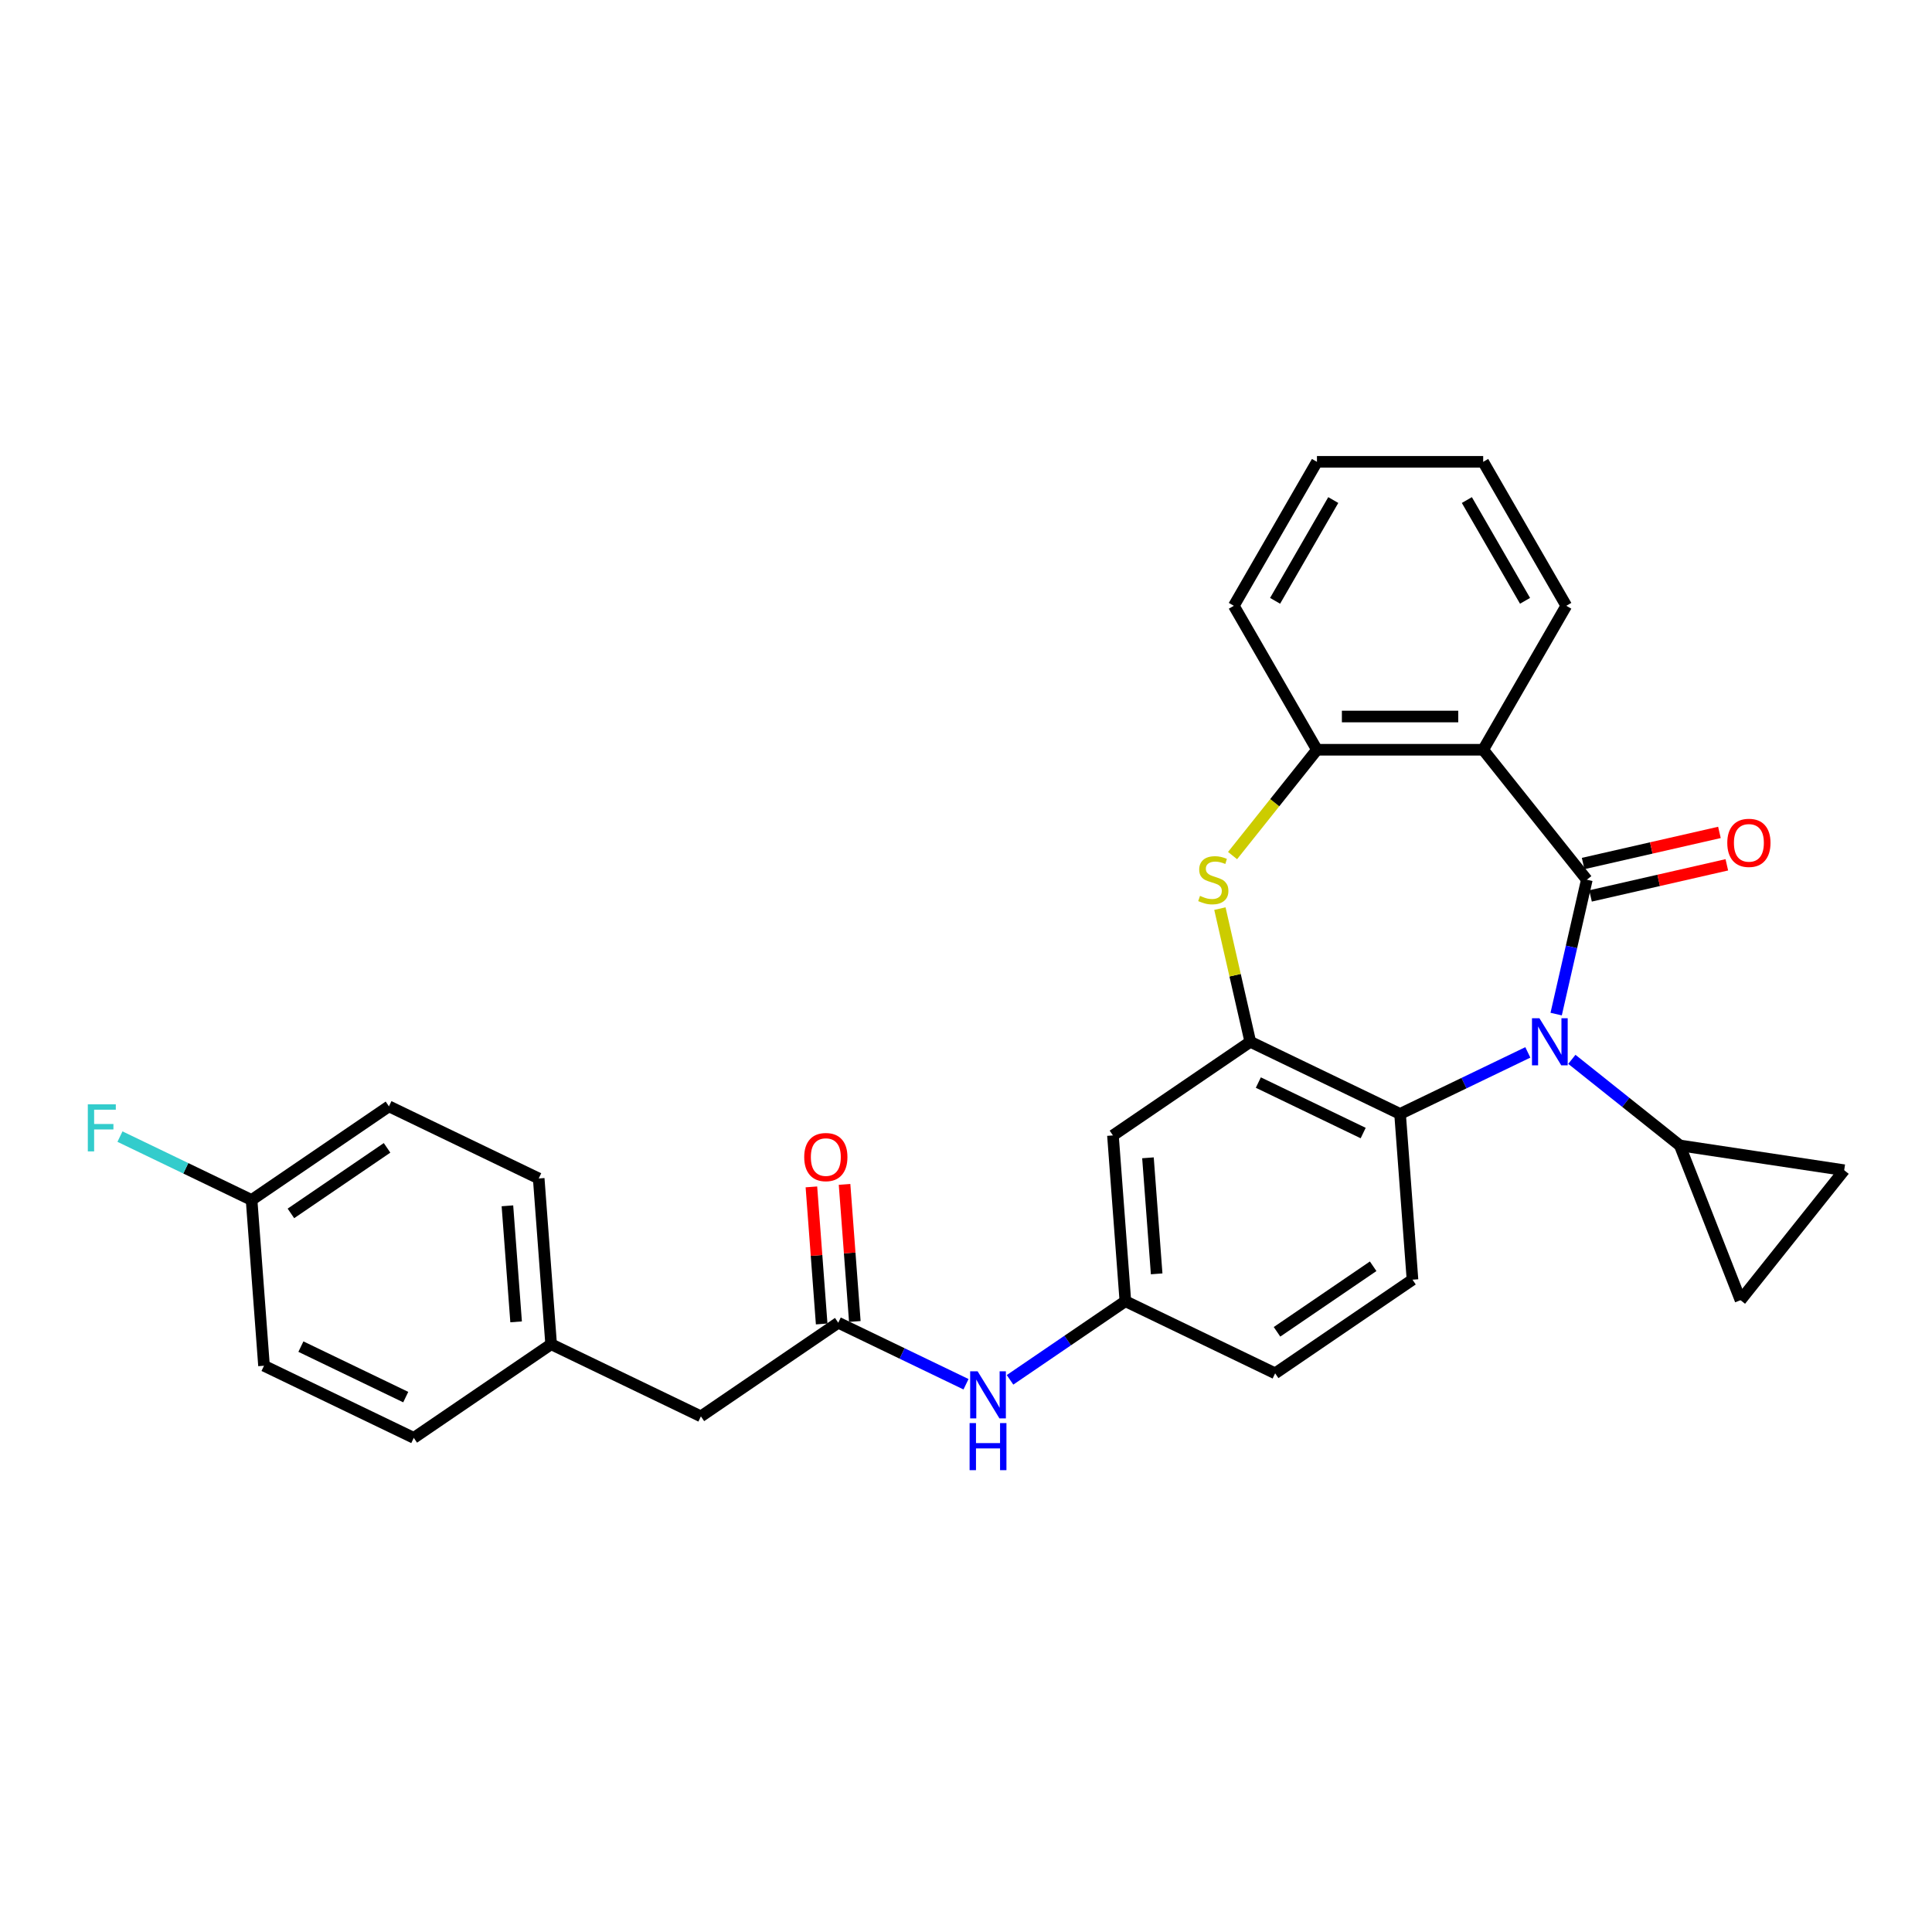 <?xml version='1.0' encoding='iso-8859-1'?>
<svg version='1.1' baseProfile='full'
              xmlns='http://www.w3.org/2000/svg'
                      xmlns:rdkit='http://www.rdkit.org/xml'
                      xmlns:xlink='http://www.w3.org/1999/xlink'
                  xml:space='preserve'
width='1000px' height='1000px' viewBox='0 0 1000 1000'>
<!-- END OF HEADER -->
<rect style='opacity:1.0;fill:#FFFFFF;stroke:none' width='1000' height='1000' x='0' y='0'> </rect>
<path class='bond-0' d='M 821.34,455.344 L 813.403,490.119' style='fill:none;fill-rule:evenodd;stroke:#000000;stroke-width:6px;stroke-linecap:butt;stroke-linejoin:miter;stroke-opacity:1' />
<path class='bond-0' d='M 813.403,490.119 L 805.465,524.894' style='fill:none;fill-rule:evenodd;stroke:#0000FF;stroke-width:6px;stroke-linecap:butt;stroke-linejoin:miter;stroke-opacity:1' />
<path class='bond-1' d='M 821.34,455.344 L 767.693,388.073' style='fill:none;fill-rule:evenodd;stroke:#000000;stroke-width:6px;stroke-linecap:butt;stroke-linejoin:miter;stroke-opacity:1' />
<path class='bond-11' d='M 823.254,463.732 L 858.529,455.681' style='fill:none;fill-rule:evenodd;stroke:#000000;stroke-width:6px;stroke-linecap:butt;stroke-linejoin:miter;stroke-opacity:1' />
<path class='bond-11' d='M 858.529,455.681 L 893.803,447.63' style='fill:none;fill-rule:evenodd;stroke:#FF0000;stroke-width:6px;stroke-linecap:butt;stroke-linejoin:miter;stroke-opacity:1' />
<path class='bond-11' d='M 819.425,446.955 L 854.699,438.904' style='fill:none;fill-rule:evenodd;stroke:#000000;stroke-width:6px;stroke-linecap:butt;stroke-linejoin:miter;stroke-opacity:1' />
<path class='bond-11' d='M 854.699,438.904 L 889.974,430.853' style='fill:none;fill-rule:evenodd;stroke:#FF0000;stroke-width:6px;stroke-linecap:butt;stroke-linejoin:miter;stroke-opacity:1' />
<path class='bond-4' d='M 790.802,544.715 L 757.737,560.638' style='fill:none;fill-rule:evenodd;stroke:#0000FF;stroke-width:6px;stroke-linecap:butt;stroke-linejoin:miter;stroke-opacity:1' />
<path class='bond-4' d='M 757.737,560.638 L 724.672,576.561' style='fill:none;fill-rule:evenodd;stroke:#000000;stroke-width:6px;stroke-linecap:butt;stroke-linejoin:miter;stroke-opacity:1' />
<path class='bond-5' d='M 813.586,548.313 L 841.525,570.594' style='fill:none;fill-rule:evenodd;stroke:#0000FF;stroke-width:6px;stroke-linecap:butt;stroke-linejoin:miter;stroke-opacity:1' />
<path class='bond-5' d='M 841.525,570.594 L 869.464,592.875' style='fill:none;fill-rule:evenodd;stroke:#000000;stroke-width:6px;stroke-linecap:butt;stroke-linejoin:miter;stroke-opacity:1' />
<path class='bond-6' d='M 767.693,388.073 L 681.651,388.073' style='fill:none;fill-rule:evenodd;stroke:#000000;stroke-width:6px;stroke-linecap:butt;stroke-linejoin:miter;stroke-opacity:1' />
<path class='bond-6' d='M 754.787,370.865 L 694.557,370.865' style='fill:none;fill-rule:evenodd;stroke:#000000;stroke-width:6px;stroke-linecap:butt;stroke-linejoin:miter;stroke-opacity:1' />
<path class='bond-20' d='M 767.693,388.073 L 810.715,313.558' style='fill:none;fill-rule:evenodd;stroke:#000000;stroke-width:6px;stroke-linecap:butt;stroke-linejoin:miter;stroke-opacity:1' />
<path class='bond-2' d='M 647.151,539.229 L 724.672,576.561' style='fill:none;fill-rule:evenodd;stroke:#000000;stroke-width:6px;stroke-linecap:butt;stroke-linejoin:miter;stroke-opacity:1' />
<path class='bond-2' d='M 651.313,560.333 L 705.578,586.465' style='fill:none;fill-rule:evenodd;stroke:#000000;stroke-width:6px;stroke-linecap:butt;stroke-linejoin:miter;stroke-opacity:1' />
<path class='bond-10' d='M 647.151,539.229 L 576.059,587.698' style='fill:none;fill-rule:evenodd;stroke:#000000;stroke-width:6px;stroke-linecap:butt;stroke-linejoin:miter;stroke-opacity:1' />
<path class='bond-29' d='M 647.151,539.229 L 639.284,504.763' style='fill:none;fill-rule:evenodd;stroke:#000000;stroke-width:6px;stroke-linecap:butt;stroke-linejoin:miter;stroke-opacity:1' />
<path class='bond-29' d='M 639.284,504.763 L 631.418,470.298' style='fill:none;fill-rule:evenodd;stroke:#CCCC00;stroke-width:6px;stroke-linecap:butt;stroke-linejoin:miter;stroke-opacity:1' />
<path class='bond-3' d='M 637.968,442.85 L 659.81,415.461' style='fill:none;fill-rule:evenodd;stroke:#CCCC00;stroke-width:6px;stroke-linecap:butt;stroke-linejoin:miter;stroke-opacity:1' />
<path class='bond-3' d='M 659.81,415.461 L 681.651,388.073' style='fill:none;fill-rule:evenodd;stroke:#000000;stroke-width:6px;stroke-linecap:butt;stroke-linejoin:miter;stroke-opacity:1' />
<path class='bond-12' d='M 724.672,576.561 L 731.102,662.363' style='fill:none;fill-rule:evenodd;stroke:#000000;stroke-width:6px;stroke-linecap:butt;stroke-linejoin:miter;stroke-opacity:1' />
<path class='bond-7' d='M 869.464,592.875 L 954.545,605.699' style='fill:none;fill-rule:evenodd;stroke:#000000;stroke-width:6px;stroke-linecap:butt;stroke-linejoin:miter;stroke-opacity:1' />
<path class='bond-8' d='M 869.464,592.875 L 900.899,672.97' style='fill:none;fill-rule:evenodd;stroke:#000000;stroke-width:6px;stroke-linecap:butt;stroke-linejoin:miter;stroke-opacity:1' />
<path class='bond-26' d='M 681.651,388.073 L 638.63,313.558' style='fill:none;fill-rule:evenodd;stroke:#000000;stroke-width:6px;stroke-linecap:butt;stroke-linejoin:miter;stroke-opacity:1' />
<path class='bond-30' d='M 954.545,605.699 L 900.899,672.97' style='fill:none;fill-rule:evenodd;stroke:#000000;stroke-width:6px;stroke-linecap:butt;stroke-linejoin:miter;stroke-opacity:1' />
<path class='bond-9' d='M 433.876,684.637 L 466.941,700.56' style='fill:none;fill-rule:evenodd;stroke:#000000;stroke-width:6px;stroke-linecap:butt;stroke-linejoin:miter;stroke-opacity:1' />
<path class='bond-9' d='M 466.941,700.56 L 500.006,716.483' style='fill:none;fill-rule:evenodd;stroke:#0000FF;stroke-width:6px;stroke-linecap:butt;stroke-linejoin:miter;stroke-opacity:1' />
<path class='bond-15' d='M 442.457,683.994 L 439.798,648.518' style='fill:none;fill-rule:evenodd;stroke:#000000;stroke-width:6px;stroke-linecap:butt;stroke-linejoin:miter;stroke-opacity:1' />
<path class='bond-15' d='M 439.798,648.518 L 437.14,613.043' style='fill:none;fill-rule:evenodd;stroke:#FF0000;stroke-width:6px;stroke-linecap:butt;stroke-linejoin:miter;stroke-opacity:1' />
<path class='bond-15' d='M 425.296,685.28 L 422.638,649.804' style='fill:none;fill-rule:evenodd;stroke:#000000;stroke-width:6px;stroke-linecap:butt;stroke-linejoin:miter;stroke-opacity:1' />
<path class='bond-15' d='M 422.638,649.804 L 419.979,614.329' style='fill:none;fill-rule:evenodd;stroke:#FF0000;stroke-width:6px;stroke-linecap:butt;stroke-linejoin:miter;stroke-opacity:1' />
<path class='bond-16' d='M 433.876,684.637 L 362.785,733.106' style='fill:none;fill-rule:evenodd;stroke:#000000;stroke-width:6px;stroke-linecap:butt;stroke-linejoin:miter;stroke-opacity:1' />
<path class='bond-32' d='M 576.059,587.698 L 582.489,673.5' style='fill:none;fill-rule:evenodd;stroke:#000000;stroke-width:6px;stroke-linecap:butt;stroke-linejoin:miter;stroke-opacity:1' />
<path class='bond-32' d='M 594.184,599.282 L 598.685,659.343' style='fill:none;fill-rule:evenodd;stroke:#000000;stroke-width:6px;stroke-linecap:butt;stroke-linejoin:miter;stroke-opacity:1' />
<path class='bond-17' d='M 731.102,662.363 L 660.011,710.832' style='fill:none;fill-rule:evenodd;stroke:#000000;stroke-width:6px;stroke-linecap:butt;stroke-linejoin:miter;stroke-opacity:1' />
<path class='bond-17' d='M 710.745,655.415 L 660.981,689.343' style='fill:none;fill-rule:evenodd;stroke:#000000;stroke-width:6px;stroke-linecap:butt;stroke-linejoin:miter;stroke-opacity:1' />
<path class='bond-13' d='M 522.79,714.202 L 552.64,693.851' style='fill:none;fill-rule:evenodd;stroke:#0000FF;stroke-width:6px;stroke-linecap:butt;stroke-linejoin:miter;stroke-opacity:1' />
<path class='bond-13' d='M 552.64,693.851 L 582.489,673.5' style='fill:none;fill-rule:evenodd;stroke:#000000;stroke-width:6px;stroke-linecap:butt;stroke-linejoin:miter;stroke-opacity:1' />
<path class='bond-14' d='M 582.489,673.5 L 660.011,710.832' style='fill:none;fill-rule:evenodd;stroke:#000000;stroke-width:6px;stroke-linecap:butt;stroke-linejoin:miter;stroke-opacity:1' />
<path class='bond-18' d='M 362.785,733.106 L 285.264,695.774' style='fill:none;fill-rule:evenodd;stroke:#000000;stroke-width:6px;stroke-linecap:butt;stroke-linejoin:miter;stroke-opacity:1' />
<path class='bond-24' d='M 285.264,695.774 L 214.172,744.243' style='fill:none;fill-rule:evenodd;stroke:#000000;stroke-width:6px;stroke-linecap:butt;stroke-linejoin:miter;stroke-opacity:1' />
<path class='bond-25' d='M 285.264,695.774 L 278.834,609.972' style='fill:none;fill-rule:evenodd;stroke:#000000;stroke-width:6px;stroke-linecap:butt;stroke-linejoin:miter;stroke-opacity:1' />
<path class='bond-25' d='M 267.139,684.189 L 262.638,624.128' style='fill:none;fill-rule:evenodd;stroke:#000000;stroke-width:6px;stroke-linecap:butt;stroke-linejoin:miter;stroke-opacity:1' />
<path class='bond-19' d='M 130.221,621.109 L 201.312,572.64' style='fill:none;fill-rule:evenodd;stroke:#000000;stroke-width:6px;stroke-linecap:butt;stroke-linejoin:miter;stroke-opacity:1' />
<path class='bond-19' d='M 150.578,628.057 L 200.342,594.128' style='fill:none;fill-rule:evenodd;stroke:#000000;stroke-width:6px;stroke-linecap:butt;stroke-linejoin:miter;stroke-opacity:1' />
<path class='bond-21' d='M 130.221,621.109 L 96.158,604.705' style='fill:none;fill-rule:evenodd;stroke:#000000;stroke-width:6px;stroke-linecap:butt;stroke-linejoin:miter;stroke-opacity:1' />
<path class='bond-21' d='M 96.158,604.705 L 62.095,588.301' style='fill:none;fill-rule:evenodd;stroke:#33CCCC;stroke-width:6px;stroke-linecap:butt;stroke-linejoin:miter;stroke-opacity:1' />
<path class='bond-33' d='M 130.221,621.109 L 136.651,706.911' style='fill:none;fill-rule:evenodd;stroke:#000000;stroke-width:6px;stroke-linecap:butt;stroke-linejoin:miter;stroke-opacity:1' />
<path class='bond-27' d='M 810.715,313.558 L 767.693,239.043' style='fill:none;fill-rule:evenodd;stroke:#000000;stroke-width:6px;stroke-linecap:butt;stroke-linejoin:miter;stroke-opacity:1' />
<path class='bond-27' d='M 789.358,310.985 L 759.244,258.825' style='fill:none;fill-rule:evenodd;stroke:#000000;stroke-width:6px;stroke-linecap:butt;stroke-linejoin:miter;stroke-opacity:1' />
<path class='bond-22' d='M 136.651,706.911 L 214.172,744.243' style='fill:none;fill-rule:evenodd;stroke:#000000;stroke-width:6px;stroke-linecap:butt;stroke-linejoin:miter;stroke-opacity:1' />
<path class='bond-22' d='M 155.745,697.006 L 210.01,723.139' style='fill:none;fill-rule:evenodd;stroke:#000000;stroke-width:6px;stroke-linecap:butt;stroke-linejoin:miter;stroke-opacity:1' />
<path class='bond-23' d='M 201.312,572.64 L 278.834,609.972' style='fill:none;fill-rule:evenodd;stroke:#000000;stroke-width:6px;stroke-linecap:butt;stroke-linejoin:miter;stroke-opacity:1' />
<path class='bond-31' d='M 638.63,313.558 L 681.651,239.043' style='fill:none;fill-rule:evenodd;stroke:#000000;stroke-width:6px;stroke-linecap:butt;stroke-linejoin:miter;stroke-opacity:1' />
<path class='bond-31' d='M 659.986,310.985 L 690.101,258.825' style='fill:none;fill-rule:evenodd;stroke:#000000;stroke-width:6px;stroke-linecap:butt;stroke-linejoin:miter;stroke-opacity:1' />
<path class='bond-28' d='M 767.693,239.043 L 681.651,239.043' style='fill:none;fill-rule:evenodd;stroke:#000000;stroke-width:6px;stroke-linecap:butt;stroke-linejoin:miter;stroke-opacity:1' />
<path  class='atom-1' d='M 796.807 527.045
L 804.792 539.951
Q 805.584 541.225, 806.857 543.531
Q 808.131 545.837, 808.199 545.974
L 808.199 527.045
L 811.435 527.045
L 811.435 551.412
L 808.096 551.412
L 799.526 537.301
Q 798.528 535.649, 797.461 533.756
Q 796.429 531.863, 796.119 531.278
L 796.119 551.412
L 792.953 551.412
L 792.953 527.045
L 796.807 527.045
' fill='#0000FF'/>
<path  class='atom-4' d='M 621.121 463.707
Q 621.397 463.81, 622.532 464.292
Q 623.668 464.774, 624.907 465.084
Q 626.181 465.359, 627.42 465.359
Q 629.725 465.359, 631.068 464.258
Q 632.41 463.122, 632.41 461.16
Q 632.41 459.818, 631.722 458.992
Q 631.068 458.166, 630.035 457.718
Q 629.003 457.271, 627.282 456.755
Q 625.114 456.101, 623.806 455.481
Q 622.532 454.862, 621.603 453.554
Q 620.708 452.246, 620.708 450.043
Q 620.708 446.98, 622.773 445.087
Q 624.873 443.194, 629.003 443.194
Q 631.825 443.194, 635.026 444.537
L 634.234 447.187
Q 631.309 445.982, 629.106 445.982
Q 626.731 445.982, 625.423 446.98
Q 624.115 447.944, 624.15 449.63
Q 624.15 450.938, 624.804 451.73
Q 625.492 452.521, 626.456 452.969
Q 627.454 453.416, 629.106 453.933
Q 631.309 454.621, 632.616 455.309
Q 633.924 455.998, 634.854 457.409
Q 635.817 458.785, 635.817 461.16
Q 635.817 464.533, 633.546 466.357
Q 631.309 468.147, 627.557 468.147
Q 625.389 468.147, 623.737 467.665
Q 622.119 467.217, 620.192 466.426
L 621.121 463.707
' fill='#CCCC00'/>
<path  class='atom-12' d='M 894.039 436.266
Q 894.039 430.415, 896.93 427.146
Q 899.821 423.876, 905.225 423.876
Q 910.628 423.876, 913.519 427.146
Q 916.41 430.415, 916.41 436.266
Q 916.41 442.186, 913.485 445.559
Q 910.559 448.897, 905.225 448.897
Q 899.856 448.897, 896.93 445.559
Q 894.039 442.22, 894.039 436.266
M 905.225 446.144
Q 908.942 446.144, 910.938 443.666
Q 912.969 441.153, 912.969 436.266
Q 912.969 431.482, 910.938 429.073
Q 908.942 426.63, 905.225 426.63
Q 901.508 426.63, 899.477 429.039
Q 897.481 431.448, 897.481 436.266
Q 897.481 441.188, 899.477 443.666
Q 901.508 446.144, 905.225 446.144
' fill='#FF0000'/>
<path  class='atom-14' d='M 506.012 709.785
L 513.996 722.692
Q 514.788 723.965, 516.061 726.271
Q 517.335 728.577, 517.404 728.715
L 517.404 709.785
L 520.639 709.785
L 520.639 734.153
L 517.3 734.153
L 508.731 720.042
Q 507.732 718.39, 506.666 716.497
Q 505.633 714.604, 505.323 714.019
L 505.323 734.153
L 502.157 734.153
L 502.157 709.785
L 506.012 709.785
' fill='#0000FF'/>
<path  class='atom-14' d='M 501.864 736.589
L 505.168 736.589
L 505.168 746.949
L 517.627 746.949
L 517.627 736.589
L 520.931 736.589
L 520.931 760.957
L 517.627 760.957
L 517.627 749.702
L 505.168 749.702
L 505.168 760.957
L 501.864 760.957
L 501.864 736.589
' fill='#0000FF'/>
<path  class='atom-16' d='M 416.261 598.904
Q 416.261 593.053, 419.152 589.783
Q 422.043 586.514, 427.446 586.514
Q 432.85 586.514, 435.741 589.783
Q 438.632 593.053, 438.632 598.904
Q 438.632 604.824, 435.707 608.196
Q 432.781 611.535, 427.446 611.535
Q 422.077 611.535, 419.152 608.196
Q 416.261 604.858, 416.261 598.904
M 427.446 608.781
Q 431.163 608.781, 433.16 606.303
Q 435.19 603.791, 435.19 598.904
Q 435.19 594.12, 433.16 591.711
Q 431.163 589.267, 427.446 589.267
Q 423.729 589.267, 421.699 591.676
Q 419.703 594.085, 419.703 598.904
Q 419.703 603.825, 421.699 606.303
Q 423.729 608.781, 427.446 608.781
' fill='#FF0000'/>
<path  class='atom-22' d='M 45.455 571.593
L 59.944 571.593
L 59.944 574.381
L 48.724 574.381
L 48.724 581.78
L 58.705 581.78
L 58.705 584.603
L 48.724 584.603
L 48.724 595.96
L 45.455 595.96
L 45.455 571.593
' fill='#33CCCC'/>
</svg>
